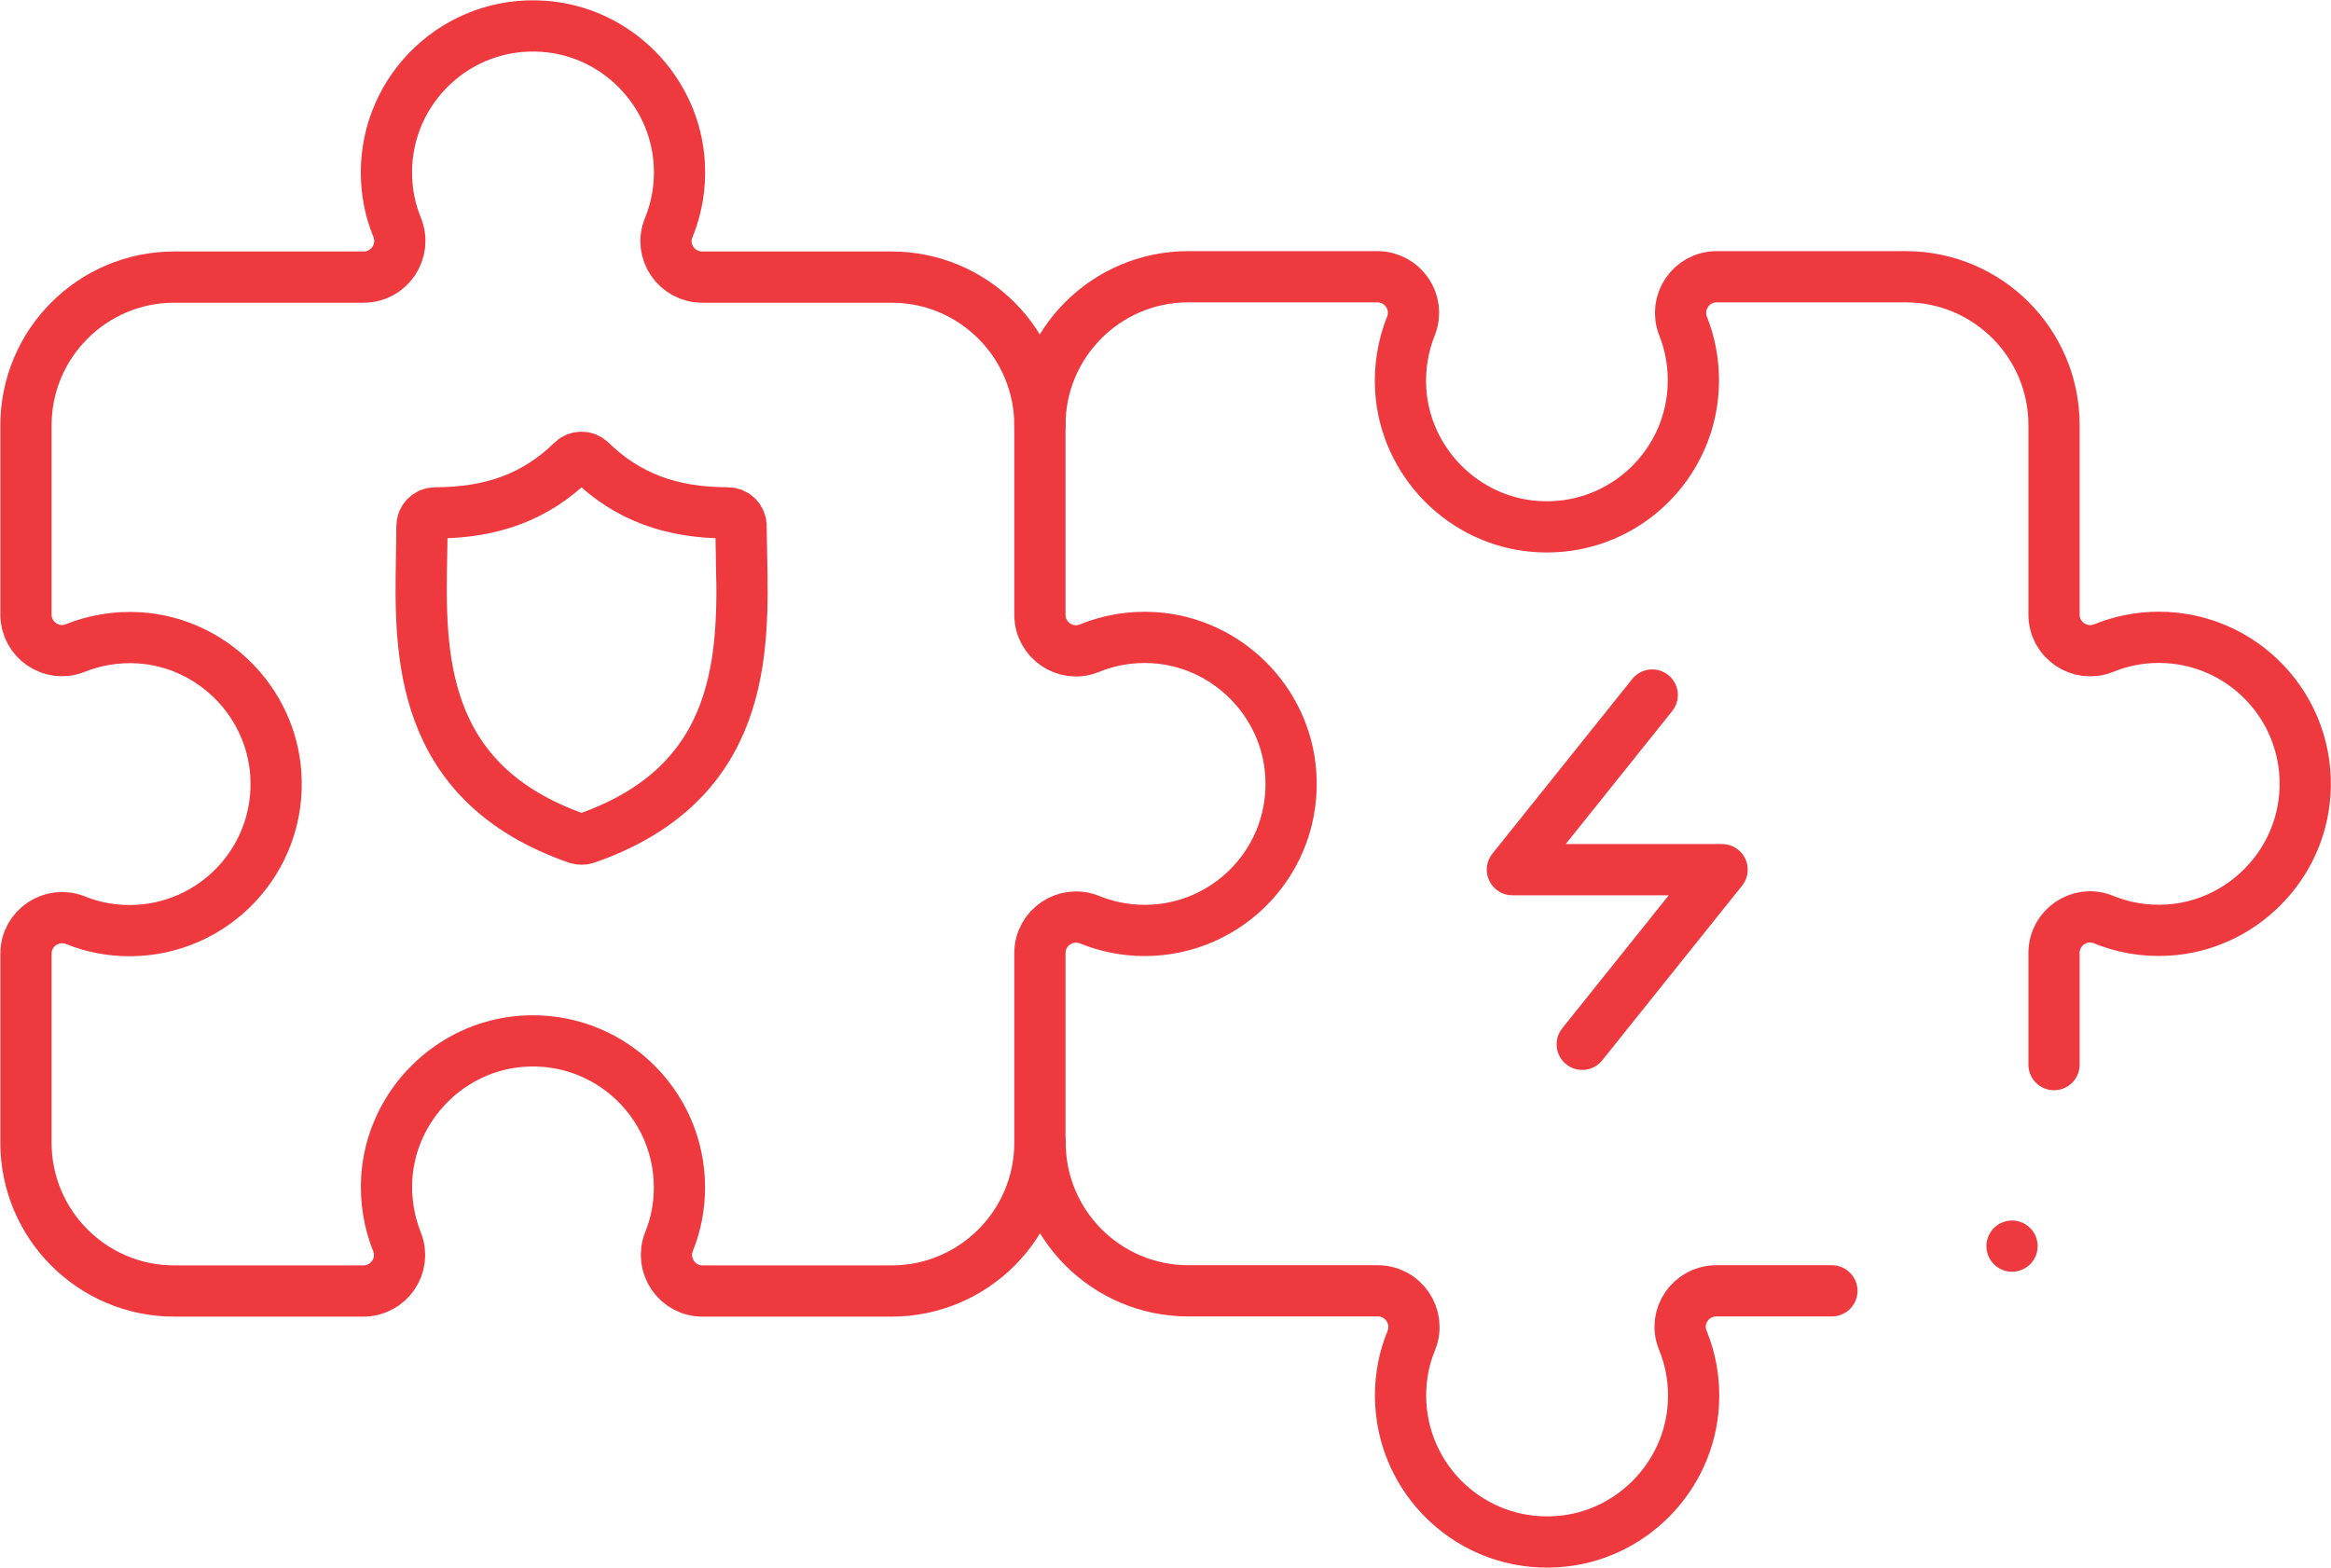 <svg xmlns="http://www.w3.org/2000/svg" id="Layer_2" data-name="Layer 2" viewBox="0 0 136.51 91.82"><defs><style>      .cls-1 {        stroke-linecap: round;        stroke-linejoin: round;      }      .cls-1, .cls-2 {        fill: none;        stroke: #ee393e;        stroke-width: 3px;      }      .cls-2 {        stroke-miterlimit: 13.33;      }    </style></defs><g id="Layer_1-2" data-name="Layer 1"><g id="g6825"><g id="g6827"><g id="g6829"><g id="g6915"><path id="path6917" class="cls-1" d="M96.76,40.71l-8.19,10.23h12.28l-8.19,10.23"></path></g></g></g></g><g id="g4059"><g id="g4061"><g id="g4063"><g id="g4069"><path id="path4071" class="cls-1" d="M67.55,37.35c-1.34-.08-2.61.15-3.76.62-1.38.56-2.89-.47-2.89-1.96v-11.09c0-4.8-3.89-8.69-8.69-8.69h-11.09c-1.49,0-2.53-1.51-1.96-2.89.47-1.15.7-2.42.62-3.76-.25-4.27-3.69-7.75-7.96-8.04-5.01-.35-9.19,3.62-9.19,8.56,0,1.14.22,2.23.63,3.22.56,1.39-.46,2.91-1.96,2.91h-11.09c-4.8,0-8.69,3.89-8.69,8.69v11.07c0,1.49,1.5,2.52,2.88,1.97,1.15-.46,2.42-.68,3.75-.6,4.25.27,7.71,3.71,8,7.96.35,5.01-3.62,9.19-8.56,9.19-1.12,0-2.19-.21-3.17-.61-1.39-.55-2.9.47-2.9,1.96v11.07c0,4.8,3.89,8.69,8.69,8.69h11.07c1.49,0,2.52-1.5,1.97-2.88-.46-1.15-.68-2.42-.6-3.75.27-4.25,3.71-7.71,7.95-8,5.01-.35,9.19,3.62,9.19,8.56,0,1.12-.21,2.19-.61,3.17-.55,1.39.47,2.9,1.96,2.9h11.07c4.8,0,8.69-3.89,8.69-8.69v-11.1c0-1.5,1.52-2.52,2.91-1.96.99.4,2.08.63,3.22.63,4.94,0,8.91-4.17,8.56-9.19-.29-4.26-3.77-7.71-8.04-7.96Z"></path></g><g id="g4073"><path id="path4075" class="cls-1" d="M107.28,75.61h-6.77c-1.49,0-2.53,1.51-1.96,2.89.47,1.15.7,2.42.62,3.76-.25,4.27-3.69,7.75-7.96,8.04-5.01.35-9.19-3.62-9.19-8.56,0-1.14.22-2.23.63-3.22.56-1.39-.46-2.91-1.96-2.91h-11.09c-4.8,0-8.69-3.89-8.69-8.69"></path></g><g id="g4077"><path id="path4079" class="cls-1" d="M60.9,24.9c0-4.8,3.89-8.69,8.69-8.69h11.07c1.49,0,2.52,1.5,1.97,2.88-.46,1.15-.68,2.42-.6,3.75.27,4.25,3.7,7.71,7.95,8,5.01.35,9.19-3.62,9.19-8.56,0-1.12-.21-2.19-.6-3.17-.55-1.39.47-2.9,1.96-2.9h11.07c4.8,0,8.69,3.89,8.69,8.69v11.1c0,1.5,1.52,2.52,2.91,1.96.99-.4,2.08-.63,3.22-.63,4.94,0,8.91,4.17,8.56,9.19-.29,4.26-3.77,7.71-8.04,7.96-1.34.08-2.61-.15-3.76-.62-1.38-.56-2.89.47-2.89,1.96v6.54"></path></g><g id="g4081"><path id="path4083" class="cls-1" d="M117.83,72.99h0"></path></g></g></g></g><g id="g2448"><g id="g2450"><g id="g2452"><g id="g2458"><path id="path2460" class="cls-2" d="M43.42,32.55c-.01-.6-.02-1.17-.02-1.73,0-.43-.35-.78-.78-.78-3.35,0-5.9-.96-8.02-3.03-.3-.3-.79-.3-1.09,0-2.12,2.07-4.67,3.03-8.02,3.03-.43,0-.78.35-.78.78,0,.55-.01,1.12-.02,1.73-.11,5.62-.25,13.31,9.11,16.56.08.03.17.04.26.04s.17-.01.26-.04c9.37-3.25,9.22-10.94,9.11-16.56Z"></path></g></g></g></g></g></svg>
